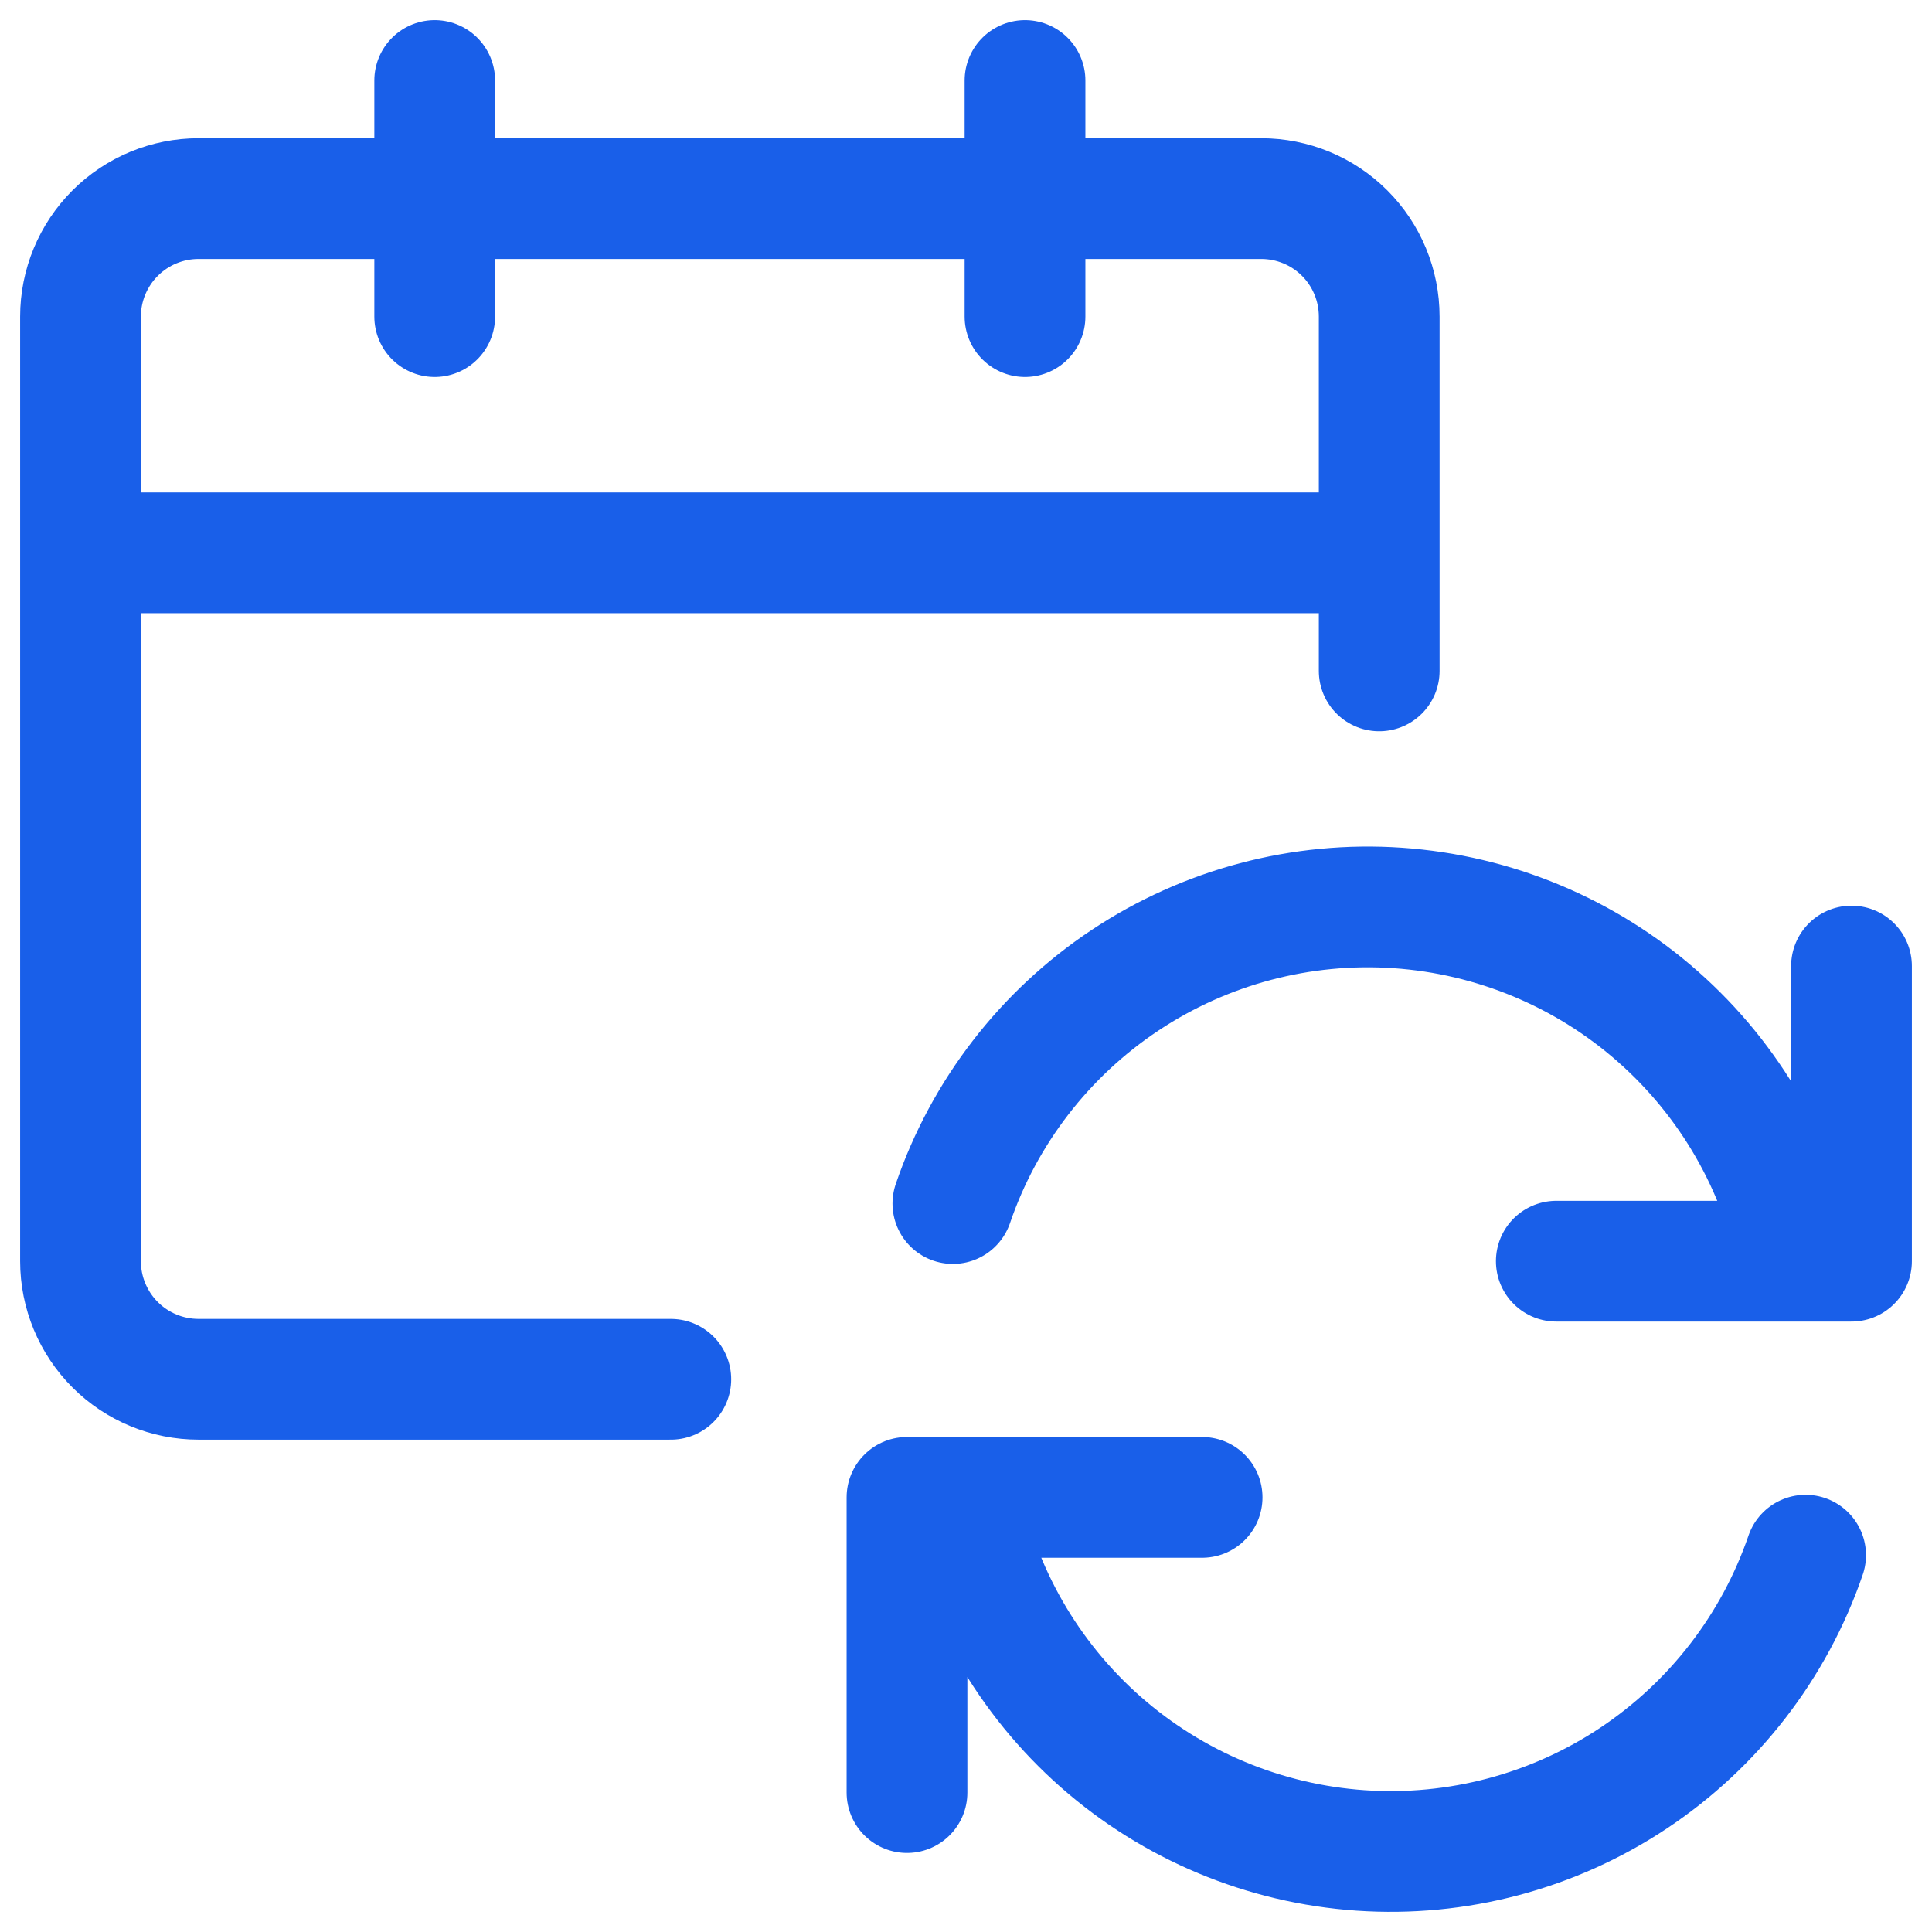 <svg width="24" height="24" viewBox="0 0 24 24" fill="none" xmlns="http://www.w3.org/2000/svg">
<g clip-path="url(#clip0_1392_43208)">
<path d="M8.333 17.134H2.467C2.078 17.134 1.705 16.98 1.43 16.705C1.155 16.43 1 16.056 1 15.667V3.933C1 3.544 1.155 3.171 1.43 2.896C1.705 2.621 2.078 2.467 2.467 2.467H15.667C16.056 2.467 16.429 2.621 16.704 2.896C16.979 3.171 17.133 3.544 17.133 3.933V8.334M1 6.867H17.133M5.4 3.933V1M12.733 3.933V1M14.933 18.601H11.267V22.268M22.43 19.319C22.041 20.453 21.288 21.427 20.289 22.091C19.29 22.754 18.1 23.069 16.904 22.987C15.708 22.905 14.572 22.431 13.672 21.638C12.773 20.845 12.16 19.778 11.929 18.601M19.333 15.667H23V12.001M11.837 14.951C12.225 13.816 12.977 12.841 13.976 12.177C14.975 11.513 16.166 11.197 17.362 11.279C18.559 11.361 19.696 11.835 20.595 12.628C21.495 13.422 22.108 14.49 22.338 15.667" stroke="#195FE9" stroke-width="1.5" stroke-linecap="round" stroke-linejoin="round"/>
</g>
<defs>
<clipPath id="clip0_1392_43208">
<rect width="24" height="24" fill="white"/>
</clipPath>
</defs>
</svg>
